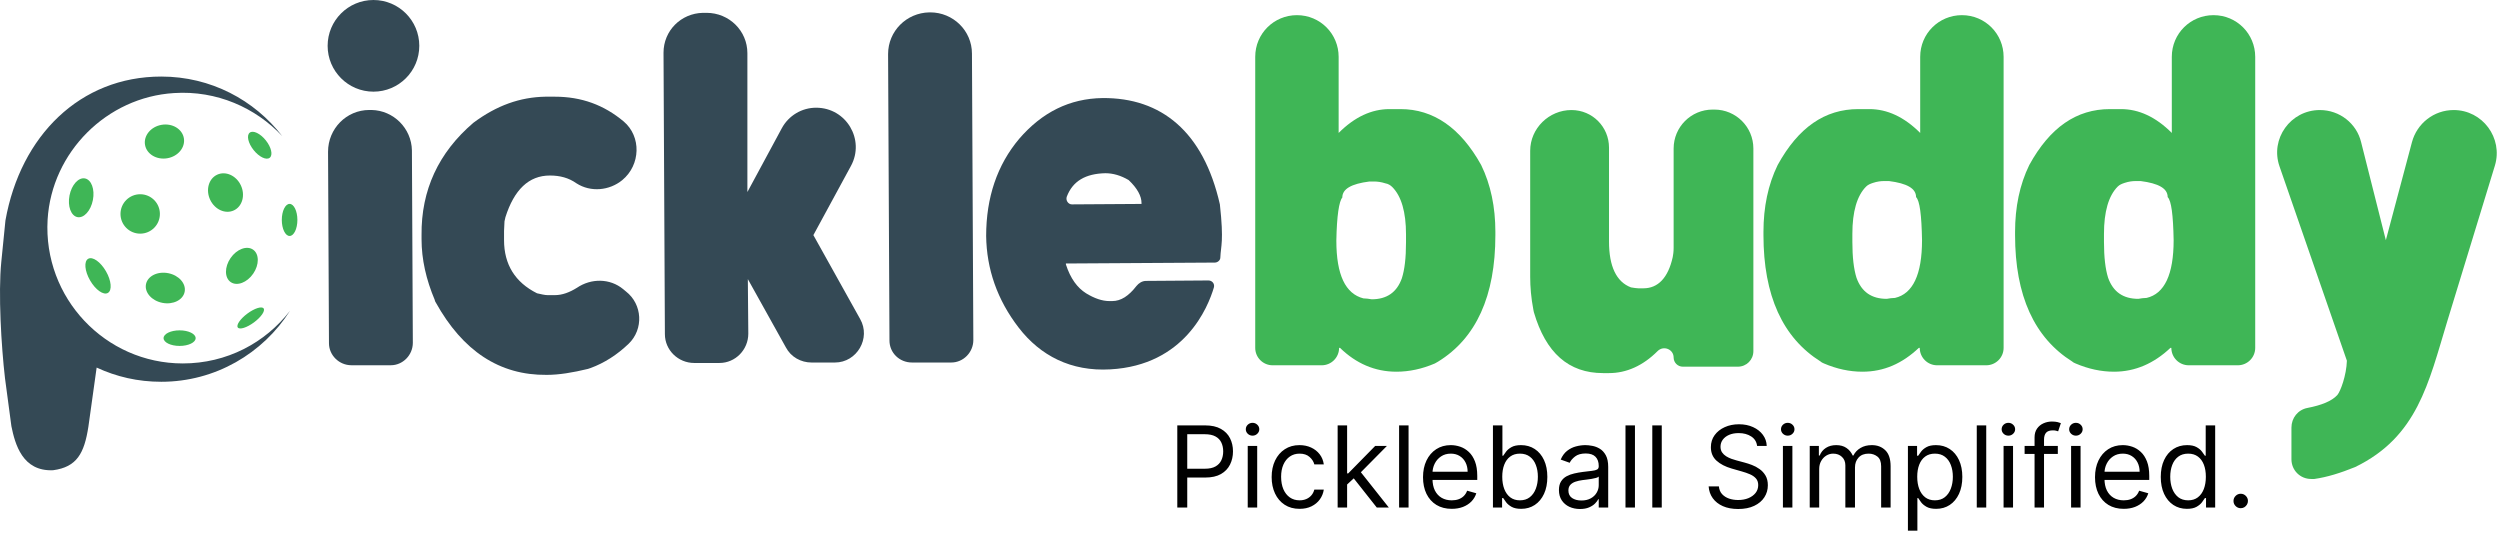 <svg width="395" height="85" viewBox="0 0 395 85" fill="none" xmlns="http://www.w3.org/2000/svg">
<path d="M65.083 23.749L65.228 54.161C65.228 56.116 63.635 57.709 61.752 57.709H55.525C53.57 57.709 51.977 56.116 51.977 54.233L51.832 23.966C51.832 20.346 54.728 17.377 58.349 17.377H58.711C62.187 17.449 65.011 20.273 65.083 23.749Z" fill="#344955"/>
<path d="M86.156 15.277H87.676C91.876 15.277 95.424 16.581 98.538 19.188C101.362 21.577 101.217 26.066 98.32 28.456C96.293 30.121 93.324 30.411 91.079 28.963C89.848 28.094 88.473 27.732 86.88 27.732C83.549 27.732 81.232 29.977 79.856 34.321C79.784 34.538 79.784 34.756 79.711 34.973L79.639 36.493V37.942C79.639 41.779 81.376 44.603 84.852 46.341C85.504 46.486 86.083 46.631 86.518 46.631H87.676C88.835 46.631 89.993 46.196 91.152 45.472C93.397 43.952 96.365 43.952 98.465 45.689C98.61 45.834 98.755 45.907 98.9 46.051C101.506 48.079 101.724 51.989 99.334 54.306C97.524 56.044 95.496 57.347 93.324 58.144C93.179 58.216 93.034 58.216 92.89 58.289C90.5 58.868 88.328 59.23 86.373 59.23C78.915 59.302 73.122 55.465 68.85 47.789C68.777 47.645 68.705 47.572 68.705 47.427C67.329 44.169 66.605 40.983 66.605 37.797V37.145C66.532 30.049 69.284 24.111 74.787 19.405C78.48 16.653 82.173 15.35 86.156 15.277Z" fill="#344955"/>
<path d="M118.087 30.341L123.518 20.276C124.604 18.249 126.704 17.018 128.948 17.018C133.727 17.018 136.696 22.087 134.451 26.214L128.514 37.148L135.9 50.399C137.638 53.44 135.393 57.278 131.917 57.278H128.224C126.559 57.278 124.966 56.409 124.169 54.888L118.159 44.099L118.232 52.716C118.232 55.25 116.204 57.35 113.67 57.35H109.687C107.153 57.35 105.053 55.323 105.053 52.788L104.836 8.329C104.836 4.853 107.588 2.102 111.063 2.029H111.642C115.191 2.029 118.087 4.853 118.087 8.401V30.341Z" fill="#344955"/>
<path d="M140.536 53.8L140.318 8.544C140.318 4.924 143.215 2.027 146.835 1.955H146.98C150.601 1.955 153.569 4.851 153.569 8.472L153.787 53.728C153.787 55.683 152.194 57.276 150.311 57.276H144.084C142.129 57.276 140.536 55.755 140.536 53.8Z" fill="#344955"/>
<path d="M174.205 15.493C183.473 15.421 190.135 20.779 192.741 32.292C193.393 38.23 192.886 38.809 192.814 40.691C192.814 41.126 192.379 41.488 191.945 41.488L168.412 41.633V41.778C169.136 44.022 170.222 45.471 171.598 46.339C172.901 47.136 174.132 47.57 175.291 47.57H175.725C177.101 47.57 178.332 46.774 179.563 45.181C179.925 44.746 180.432 44.384 181.084 44.384L190.931 44.312C191.51 44.312 191.945 44.819 191.8 45.398C190.859 48.584 187.166 57.708 175.436 58.359C169.208 58.721 164.357 56.187 160.954 51.77C157.55 47.353 155.885 42.502 155.812 37.288C155.812 31.206 157.55 26.065 161.026 21.937C164.646 17.738 168.991 15.565 174.205 15.493ZM168.557 31.061C168.339 31.64 168.774 32.292 169.353 32.292L180.359 32.22V32.075C180.359 30.989 179.708 29.758 178.332 28.454C177.101 27.73 175.87 27.368 174.639 27.368C171.525 27.441 169.498 28.599 168.557 31.061Z" fill="#344955"/>
<path d="M248.286 17.387C251.617 17.387 254.224 20.066 254.224 23.325V38.168C254.224 42.079 255.383 44.541 257.7 45.409C258.207 45.482 258.569 45.554 258.858 45.554H259.655C261.972 45.554 263.565 43.889 264.289 40.63C264.361 40.268 264.434 39.761 264.434 39.182V23.469C264.434 20.066 267.185 17.314 270.589 17.314H270.878C274.281 17.314 277.033 20.066 277.033 23.469V55.474C277.033 56.85 275.947 57.936 274.571 57.936H265.882C265.085 57.936 264.434 57.285 264.434 56.488C264.434 55.185 262.841 54.533 261.899 55.474C259.582 57.791 256.976 58.95 254.224 58.95H253.283C247.852 58.95 244.231 55.764 242.349 49.319C242.349 49.175 242.276 49.102 242.276 48.958C241.914 47.075 241.77 45.337 241.77 43.744V23.831C241.77 20.283 244.738 17.387 248.286 17.387Z" fill="#3FB656"/>
<path d="M294.267 58.729C292.24 58.729 290.212 58.295 288.185 57.426C288.04 57.353 287.823 57.281 287.678 57.136C281.668 53.371 278.627 46.709 278.627 37.151V36.644C278.627 32.734 279.351 29.186 280.872 26.073C284.13 20.135 288.33 17.238 293.616 17.238H295.354C298.178 17.238 300.857 18.47 303.391 21.004V8.984C303.391 5.291 306.36 2.395 309.98 2.395C313.673 2.395 316.57 5.363 316.57 8.984V54.964C316.57 56.485 315.339 57.715 313.818 57.715H306.07C304.55 57.715 303.319 56.485 303.319 54.964H303.174C300.567 57.426 297.671 58.729 294.267 58.729ZM292.674 38.237C292.674 40.627 292.892 42.51 293.326 43.885C294.123 46.13 295.716 47.216 298.105 47.216C298.54 47.144 298.974 47.071 299.408 47.071C302.232 46.42 303.681 43.378 303.681 37.948C303.608 33.965 303.319 31.721 302.739 31.141C302.739 29.765 301.291 28.969 298.467 28.607H297.671C297.164 28.607 296.585 28.679 295.933 28.896C295.498 29.041 295.136 29.186 294.847 29.476C293.399 30.924 292.674 33.458 292.674 36.934V38.237Z" fill="#3FB656"/>
<path d="M211.722 54.964H211.577C211.577 56.485 210.346 57.715 208.826 57.715H201.078C199.557 57.715 198.326 56.485 198.326 54.964V8.984C198.326 5.291 201.295 2.395 204.915 2.395C208.608 2.395 211.505 5.363 211.505 8.984V21.004C214.039 18.47 216.718 17.238 219.542 17.238H221.28C226.494 17.238 230.766 20.207 234.024 26.073C235.545 29.186 236.269 32.734 236.269 36.644V37.151C236.269 46.782 233.228 53.443 227.218 57.136C227.073 57.209 226.856 57.353 226.711 57.426C224.683 58.295 222.656 58.729 220.628 58.729C217.225 58.729 214.256 57.426 211.722 54.964ZM222.149 37.006C222.149 33.531 221.425 30.996 219.977 29.548C219.687 29.259 219.325 29.041 218.891 28.969C218.239 28.752 217.587 28.679 217.153 28.679H216.356C213.532 29.041 212.084 29.838 212.084 31.214C211.577 31.793 211.215 34.038 211.143 38.02C211.143 43.451 212.591 46.42 215.415 47.144C215.849 47.144 216.284 47.216 216.718 47.288C219.108 47.288 220.701 46.202 221.497 43.958C221.932 42.582 222.149 40.772 222.149 38.31V37.006Z" fill="#3FB656"/>
<path d="M334.021 58.729C331.994 58.729 329.966 58.295 327.939 57.426C327.794 57.353 327.577 57.281 327.432 57.136C321.422 53.371 318.381 46.709 318.381 37.151V36.644C318.381 32.734 319.105 29.186 320.626 26.073C323.884 20.135 328.084 17.238 333.37 17.238H335.108C337.932 17.238 340.611 18.47 343.145 21.004V8.984C343.145 5.291 346.114 2.395 349.734 2.395C353.427 2.395 356.324 5.363 356.324 8.984V54.964C356.324 56.485 355.093 57.715 353.572 57.715H345.824C344.304 57.715 343.073 56.485 343.073 54.964H342.928C340.321 57.426 337.352 58.729 334.021 58.729ZM332.428 38.237C332.428 40.627 332.646 42.51 333.08 43.885C333.877 46.13 335.47 47.216 337.859 47.216C338.294 47.144 338.728 47.071 339.162 47.071C341.986 46.42 343.435 43.378 343.435 37.948C343.362 33.965 343.073 31.721 342.493 31.141C342.493 29.765 341.045 28.969 338.221 28.607H337.425C336.918 28.607 336.338 28.679 335.687 28.896C335.252 29.041 334.89 29.186 334.601 29.476C333.152 30.924 332.428 33.458 332.428 36.934V38.237Z" fill="#3FB656"/>
<path d="M370.809 56.995L360.165 26.293C358.644 21.948 361.903 17.387 366.537 17.387C369.651 17.387 372.33 19.487 373.054 22.455L376.964 37.951L381.091 22.455C381.888 19.487 384.567 17.387 387.681 17.387C392.243 17.387 395.501 21.804 394.198 26.148L386.667 50.768C383.698 60.543 381.96 69.015 372.113 73.794C369.795 74.735 367.696 75.387 365.668 75.677C365.523 75.677 365.306 75.677 365.161 75.677C363.423 75.677 362.048 74.301 362.048 72.563V67.567C362.048 66.046 363.061 64.743 364.582 64.453C366.827 64.019 368.42 63.367 369.289 62.425C369.795 61.846 370.737 59.312 370.809 56.995Z" fill="#3FB656"/>
<path d="M186.013 80.193V67.212H190.4C191.418 67.212 192.251 67.395 192.897 67.763C193.548 68.126 194.03 68.619 194.343 69.24C194.655 69.861 194.812 70.554 194.812 71.319C194.812 72.084 194.655 72.779 194.343 73.405C194.034 74.03 193.557 74.529 192.91 74.9C192.263 75.268 191.435 75.452 190.425 75.452H187.281V74.058H190.374C191.072 74.058 191.632 73.937 192.054 73.696C192.477 73.455 192.783 73.13 192.973 72.72C193.168 72.306 193.265 71.839 193.265 71.319C193.265 70.799 193.168 70.335 192.973 69.925C192.783 69.515 192.475 69.194 192.048 68.961C191.621 68.725 191.055 68.606 190.349 68.606H187.585V80.193H186.013ZM197.141 80.193V70.457H198.637V80.193H197.141ZM197.902 68.834C197.61 68.834 197.359 68.735 197.147 68.536C196.94 68.338 196.837 68.099 196.837 67.82C196.837 67.541 196.94 67.302 197.147 67.104C197.359 66.905 197.61 66.806 197.902 66.806C198.193 66.806 198.443 66.905 198.65 67.104C198.861 67.302 198.967 67.541 198.967 67.82C198.967 68.099 198.861 68.338 198.65 68.536C198.443 68.735 198.193 68.834 197.902 68.834ZM205.332 80.396C204.42 80.396 203.634 80.181 202.974 79.75C202.315 79.319 201.808 78.725 201.453 77.969C201.098 77.212 200.921 76.348 200.921 75.376C200.921 74.387 201.102 73.514 201.466 72.758C201.833 71.997 202.345 71.404 203 70.977C203.659 70.546 204.428 70.33 205.307 70.33C205.992 70.33 206.609 70.457 207.158 70.711C207.707 70.964 208.157 71.319 208.508 71.775C208.859 72.232 209.076 72.764 209.161 73.373H207.665C207.551 72.929 207.297 72.536 206.904 72.194C206.516 71.847 205.992 71.674 205.332 71.674C204.749 71.674 204.238 71.826 203.798 72.13C203.363 72.43 203.023 72.855 202.778 73.405C202.537 73.95 202.416 74.59 202.416 75.325C202.416 76.077 202.535 76.732 202.771 77.29C203.012 77.848 203.35 78.281 203.786 78.59C204.225 78.898 204.741 79.052 205.332 79.052C205.721 79.052 206.074 78.985 206.391 78.85C206.708 78.714 206.976 78.52 207.196 78.266C207.416 78.013 207.572 77.709 207.665 77.354H209.161C209.076 77.928 208.867 78.446 208.533 78.907C208.204 79.363 207.766 79.726 207.221 79.997C206.68 80.263 206.051 80.396 205.332 80.396ZM212.742 76.644L212.717 74.793H213.021L217.281 70.457H219.132L214.593 75.046H214.466L212.742 76.644ZM211.348 80.193V67.212H212.844V80.193H211.348ZM217.534 80.193L213.731 75.376L214.796 74.336L219.436 80.193H217.534ZM222.553 67.212V80.193H221.057V67.212H222.553ZM229.375 80.396C228.437 80.396 227.628 80.189 226.947 79.775C226.271 79.357 225.749 78.773 225.382 78.025C225.018 77.273 224.837 76.399 224.837 75.401C224.837 74.404 225.018 73.525 225.382 72.764C225.749 71.999 226.261 71.404 226.916 70.977C227.575 70.546 228.344 70.33 229.223 70.33C229.73 70.33 230.231 70.415 230.725 70.584C231.22 70.753 231.67 71.028 232.075 71.408C232.481 71.784 232.804 72.283 233.045 72.904C233.286 73.525 233.407 74.29 233.407 75.198V75.832H225.902V74.539H231.885C231.885 73.99 231.775 73.5 231.556 73.069C231.34 72.638 231.032 72.297 230.63 72.048C230.233 71.799 229.764 71.674 229.223 71.674C228.627 71.674 228.112 71.822 227.676 72.118C227.245 72.409 226.914 72.79 226.681 73.259C226.449 73.728 226.333 74.231 226.333 74.767V75.629C226.333 76.365 226.459 76.988 226.713 77.499C226.971 78.007 227.328 78.393 227.784 78.659C228.241 78.921 228.771 79.052 229.375 79.052C229.768 79.052 230.123 78.998 230.44 78.888C230.761 78.773 231.038 78.604 231.27 78.38C231.503 78.152 231.682 77.869 231.809 77.531L233.254 77.937C233.102 78.427 232.847 78.858 232.487 79.23C232.128 79.597 231.685 79.885 231.156 80.092C230.628 80.295 230.034 80.396 229.375 80.396ZM235.885 80.193V67.212H237.381V72.004H237.508C237.618 71.835 237.77 71.619 237.964 71.357C238.163 71.091 238.446 70.854 238.814 70.647C239.185 70.436 239.688 70.33 240.322 70.33C241.142 70.33 241.865 70.535 242.49 70.945C243.115 71.355 243.604 71.936 243.954 72.688C244.305 73.441 244.48 74.328 244.48 75.351C244.48 76.382 244.305 77.275 243.954 78.032C243.604 78.784 243.118 79.367 242.496 79.781C241.875 80.191 241.159 80.396 240.348 80.396C239.722 80.396 239.221 80.293 238.845 80.086C238.469 79.874 238.18 79.636 237.977 79.369C237.774 79.099 237.618 78.875 237.508 78.697H237.33V80.193H235.885ZM237.356 75.325C237.356 76.061 237.463 76.709 237.679 77.271C237.894 77.829 238.209 78.266 238.623 78.583C239.038 78.896 239.545 79.052 240.145 79.052C240.77 79.052 241.292 78.888 241.71 78.558C242.133 78.224 242.45 77.776 242.661 77.214C242.877 76.648 242.984 76.018 242.984 75.325C242.984 74.641 242.879 74.024 242.667 73.474C242.46 72.921 242.146 72.483 241.723 72.162C241.305 71.837 240.779 71.674 240.145 71.674C239.536 71.674 239.025 71.828 238.611 72.137C238.197 72.441 237.884 72.868 237.673 73.417C237.461 73.962 237.356 74.598 237.356 75.325ZM249.634 80.422C249.017 80.422 248.457 80.305 247.954 80.073C247.451 79.836 247.052 79.496 246.756 79.052C246.46 78.604 246.312 78.064 246.312 77.43C246.312 76.872 246.422 76.42 246.642 76.073C246.862 75.722 247.155 75.448 247.523 75.249C247.891 75.05 248.296 74.903 248.74 74.805C249.188 74.704 249.638 74.624 250.09 74.565C250.682 74.489 251.161 74.431 251.529 74.393C251.901 74.351 252.171 74.281 252.34 74.184C252.514 74.087 252.6 73.918 252.6 73.677V73.626C252.6 73.001 252.429 72.515 252.087 72.168C251.749 71.822 251.235 71.649 250.547 71.649C249.832 71.649 249.272 71.805 248.867 72.118C248.461 72.43 248.176 72.764 248.011 73.119L246.591 72.612C246.845 72.021 247.183 71.56 247.605 71.23C248.032 70.897 248.497 70.664 249 70.533C249.507 70.398 250.006 70.33 250.496 70.33C250.809 70.33 251.168 70.368 251.573 70.444C251.983 70.516 252.378 70.666 252.759 70.894C253.143 71.123 253.462 71.467 253.716 71.928C253.969 72.388 254.096 73.005 254.096 73.779V80.193H252.6V78.875H252.524C252.423 79.086 252.254 79.312 252.017 79.553C251.78 79.794 251.466 79.999 251.073 80.168C250.68 80.337 250.2 80.422 249.634 80.422ZM249.862 79.078C250.454 79.078 250.952 78.962 251.358 78.729C251.768 78.497 252.076 78.197 252.283 77.829C252.495 77.461 252.6 77.075 252.6 76.669V75.3C252.537 75.376 252.397 75.446 252.182 75.509C251.971 75.568 251.726 75.621 251.447 75.668C251.172 75.71 250.904 75.748 250.642 75.782C250.384 75.811 250.175 75.837 250.014 75.858C249.625 75.908 249.262 75.991 248.924 76.105C248.59 76.215 248.32 76.382 248.112 76.606C247.91 76.825 247.808 77.125 247.808 77.506C247.808 78.025 248 78.418 248.385 78.685C248.774 78.947 249.266 79.078 249.862 79.078ZM258.323 67.212V80.193H256.827V67.212H258.323ZM262.558 67.212V80.193H261.063V67.212H262.558ZM277.621 70.457C277.545 69.815 277.236 69.316 276.695 68.961C276.155 68.606 275.491 68.429 274.705 68.429C274.13 68.429 273.627 68.522 273.196 68.708C272.77 68.894 272.436 69.149 272.195 69.475C271.958 69.8 271.84 70.17 271.84 70.584C271.84 70.93 271.922 71.228 272.087 71.478C272.256 71.723 272.472 71.928 272.734 72.092C272.996 72.253 273.27 72.386 273.558 72.492C273.845 72.593 274.109 72.676 274.35 72.739L275.669 73.094C276.007 73.183 276.383 73.305 276.797 73.462C277.215 73.618 277.615 73.831 277.995 74.102C278.379 74.368 278.696 74.71 278.946 75.129C279.195 75.547 279.32 76.061 279.32 76.669C279.32 77.371 279.136 78.004 278.768 78.571C278.405 79.137 277.872 79.587 277.171 79.921C276.474 80.255 275.626 80.422 274.629 80.422C273.699 80.422 272.894 80.272 272.214 79.972C271.538 79.671 271.005 79.253 270.617 78.716C270.232 78.18 270.014 77.556 269.964 76.847H271.586C271.629 77.337 271.793 77.742 272.081 78.064C272.372 78.38 272.74 78.617 273.184 78.773C273.632 78.926 274.113 79.002 274.629 79.002C275.229 79.002 275.768 78.904 276.245 78.71C276.723 78.511 277.101 78.237 277.38 77.886C277.659 77.531 277.798 77.117 277.798 76.644C277.798 76.213 277.678 75.862 277.437 75.591C277.196 75.321 276.879 75.101 276.486 74.932C276.093 74.763 275.669 74.615 275.212 74.489L273.615 74.032C272.601 73.74 271.798 73.324 271.206 72.783C270.614 72.243 270.319 71.535 270.319 70.66C270.319 69.933 270.515 69.299 270.908 68.758C271.305 68.213 271.838 67.791 272.506 67.49C273.177 67.186 273.928 67.034 274.756 67.034C275.592 67.034 276.336 67.184 276.987 67.484C277.638 67.78 278.153 68.186 278.534 68.701C278.918 69.217 279.121 69.802 279.142 70.457H277.621ZM281.701 80.193V70.457H283.197V80.193H281.701ZM282.462 68.834C282.171 68.834 281.919 68.735 281.708 68.536C281.501 68.338 281.397 68.099 281.397 67.82C281.397 67.541 281.501 67.302 281.708 67.104C281.919 66.905 282.171 66.806 282.462 66.806C282.754 66.806 283.003 66.905 283.21 67.104C283.421 67.302 283.527 67.541 283.527 67.82C283.527 68.099 283.421 68.338 283.21 68.536C283.003 68.735 282.754 68.834 282.462 68.834ZM285.937 80.193V70.457H287.383V71.978H287.509C287.712 71.459 288.04 71.055 288.492 70.768C288.944 70.476 289.487 70.33 290.121 70.33C290.763 70.33 291.298 70.476 291.725 70.768C292.156 71.055 292.492 71.459 292.732 71.978H292.834C293.083 71.475 293.457 71.076 293.956 70.78C294.454 70.48 295.052 70.33 295.75 70.33C296.62 70.33 297.332 70.603 297.886 71.148C298.439 71.689 298.716 72.532 298.716 73.677V80.193H297.22V73.677C297.22 72.959 297.024 72.445 296.631 72.137C296.238 71.828 295.775 71.674 295.243 71.674C294.558 71.674 294.028 71.881 293.652 72.295C293.275 72.705 293.087 73.225 293.087 73.855V80.193H291.566V73.525C291.566 72.971 291.387 72.526 291.027 72.188C290.668 71.845 290.205 71.674 289.639 71.674C289.25 71.674 288.887 71.778 288.549 71.985C288.215 72.192 287.945 72.479 287.738 72.847C287.535 73.21 287.433 73.631 287.433 74.108V80.193H285.937ZM301.451 83.844V70.457H302.897V72.004H303.074C303.184 71.835 303.336 71.619 303.53 71.357C303.729 71.091 304.012 70.854 304.38 70.647C304.752 70.436 305.255 70.33 305.889 70.33C306.708 70.33 307.431 70.535 308.056 70.945C308.682 71.355 309.17 71.936 309.521 72.688C309.871 73.441 310.047 74.328 310.047 75.351C310.047 76.382 309.871 77.275 309.521 78.032C309.17 78.784 308.684 79.367 308.063 79.781C307.442 80.191 306.725 80.396 305.914 80.396C305.288 80.396 304.788 80.293 304.412 80.086C304.035 79.874 303.746 79.636 303.543 79.369C303.34 79.099 303.184 78.875 303.074 78.697H302.947V83.844H301.451ZM302.922 75.325C302.922 76.061 303.03 76.709 303.245 77.271C303.461 77.829 303.776 78.266 304.19 78.583C304.604 78.896 305.111 79.052 305.711 79.052C306.336 79.052 306.858 78.888 307.277 78.558C307.699 78.224 308.016 77.776 308.228 77.214C308.443 76.648 308.551 76.018 308.551 75.325C308.551 74.641 308.445 74.024 308.234 73.474C308.027 72.921 307.712 72.483 307.289 72.162C306.871 71.837 306.345 71.674 305.711 71.674C305.103 71.674 304.591 71.828 304.177 72.137C303.763 72.441 303.45 72.868 303.239 73.417C303.028 73.962 302.922 74.598 302.922 75.325ZM313.825 67.212V80.193H312.329V67.212H313.825ZM316.565 80.193V70.457H318.06V80.193H316.565ZM317.325 68.834C317.034 68.834 316.782 68.735 316.571 68.536C316.364 68.338 316.26 68.099 316.26 67.82C316.26 67.541 316.364 67.302 316.571 67.104C316.782 66.905 317.034 66.806 317.325 66.806C317.617 66.806 317.866 66.905 318.073 67.104C318.284 67.302 318.39 67.541 318.39 67.82C318.39 68.099 318.284 68.338 318.073 68.536C317.866 68.735 317.617 68.834 317.325 68.834ZM325.136 70.457V71.725H319.888V70.457H325.136ZM321.46 80.193V69.113C321.46 68.555 321.591 68.091 321.853 67.719C322.115 67.347 322.455 67.068 322.873 66.882C323.292 66.696 323.733 66.603 324.198 66.603C324.566 66.603 324.866 66.633 325.098 66.692C325.33 66.751 325.504 66.806 325.618 66.857L325.187 68.15C325.111 68.124 325.005 68.093 324.87 68.055C324.739 68.017 324.566 67.998 324.35 67.998C323.856 67.998 323.499 68.122 323.279 68.372C323.063 68.621 322.956 68.987 322.956 69.468V80.193H321.46ZM327.233 80.193V70.457H328.729V80.193H327.233ZM327.993 68.834C327.702 68.834 327.45 68.735 327.239 68.536C327.032 68.338 326.928 68.099 326.928 67.82C326.928 67.541 327.032 67.302 327.239 67.104C327.45 66.905 327.702 66.806 327.993 66.806C328.285 66.806 328.534 66.905 328.741 67.104C328.953 67.302 329.058 67.541 329.058 67.82C329.058 68.099 328.953 68.338 328.741 68.536C328.534 68.735 328.285 68.834 327.993 68.834ZM335.551 80.396C334.613 80.396 333.803 80.189 333.123 79.775C332.447 79.357 331.925 78.773 331.557 78.025C331.194 77.273 331.012 76.399 331.012 75.401C331.012 74.404 331.194 73.525 331.557 72.764C331.925 71.999 332.436 71.404 333.091 70.977C333.75 70.546 334.52 70.33 335.399 70.33C335.906 70.33 336.406 70.415 336.901 70.584C337.395 70.753 337.845 71.028 338.251 71.408C338.657 71.784 338.98 72.283 339.221 72.904C339.462 73.525 339.582 74.29 339.582 75.198V75.832H332.077V74.539H338.061C338.061 73.99 337.951 73.5 337.731 73.069C337.516 72.638 337.207 72.297 336.806 72.048C336.408 71.799 335.939 71.674 335.399 71.674C334.803 71.674 334.287 71.822 333.852 72.118C333.421 72.409 333.089 72.79 332.857 73.259C332.624 73.728 332.508 74.231 332.508 74.767V75.629C332.508 76.365 332.635 76.988 332.888 77.499C333.146 78.007 333.503 78.393 333.96 78.659C334.416 78.921 334.946 79.052 335.551 79.052C335.944 79.052 336.299 78.998 336.616 78.888C336.937 78.773 337.213 78.604 337.446 78.38C337.678 78.152 337.858 77.869 337.985 77.531L339.43 77.937C339.278 78.427 339.022 78.858 338.663 79.23C338.304 79.597 337.86 79.885 337.332 80.092C336.804 80.295 336.21 80.396 335.551 80.396ZM345.534 80.396C344.723 80.396 344.007 80.191 343.385 79.781C342.764 79.367 342.278 78.784 341.927 78.032C341.577 77.275 341.401 76.382 341.401 75.351C341.401 74.328 341.577 73.441 341.927 72.688C342.278 71.936 342.766 71.355 343.392 70.945C344.017 70.535 344.74 70.33 345.56 70.33C346.193 70.33 346.694 70.436 347.062 70.647C347.434 70.854 347.717 71.091 347.911 71.357C348.11 71.619 348.264 71.835 348.374 72.004H348.501V67.212H349.997V80.193H348.551V78.697H348.374C348.264 78.875 348.108 79.099 347.905 79.369C347.702 79.636 347.413 79.874 347.036 80.086C346.66 80.293 346.16 80.396 345.534 80.396ZM345.737 79.052C346.337 79.052 346.844 78.896 347.258 78.583C347.672 78.266 347.987 77.829 348.203 77.271C348.418 76.709 348.526 76.061 348.526 75.325C348.526 74.598 348.42 73.962 348.209 73.417C347.998 72.868 347.685 72.441 347.271 72.137C346.857 71.828 346.346 71.674 345.737 71.674C345.103 71.674 344.575 71.837 344.152 72.162C343.734 72.483 343.419 72.921 343.208 73.474C343.001 74.024 342.897 74.641 342.897 75.325C342.897 76.018 343.003 76.648 343.214 77.214C343.43 77.776 343.747 78.224 344.165 78.558C344.588 78.888 345.112 79.052 345.737 79.052ZM354.034 80.295C353.722 80.295 353.453 80.183 353.229 79.959C353.005 79.735 352.893 79.466 352.893 79.154C352.893 78.841 353.005 78.573 353.229 78.349C353.453 78.125 353.722 78.013 354.034 78.013C354.347 78.013 354.615 78.125 354.839 78.349C355.063 78.573 355.175 78.841 355.175 79.154C355.175 79.361 355.123 79.551 355.017 79.724C354.915 79.898 354.778 80.037 354.605 80.143C354.436 80.244 354.246 80.295 354.034 80.295Z" fill="black"/>
<path d="M59.007 14.482C63.006 14.482 66.248 11.24 66.248 7.241C66.248 3.242 63.006 0 59.007 0C55.008 0 51.766 3.242 51.766 7.241C51.766 11.24 55.008 14.482 59.007 14.482Z" fill="#344955"/>
<path d="M22.151 36.917C23.87 36.917 25.264 35.523 25.264 33.803C25.264 32.084 23.87 30.689 22.151 30.689C20.431 30.689 19.037 32.084 19.037 33.803C19.037 35.523 20.431 36.917 22.151 36.917Z" fill="#3FB656"/>
<path d="M36.959 33.238C38.297 32.606 38.786 30.834 38.052 29.279C37.317 27.724 35.637 26.976 34.299 27.608C32.962 28.24 32.472 30.012 33.207 31.567C33.941 33.122 35.621 33.87 36.959 33.238Z" fill="#3FB656"/>
<path d="M26.433 25.004C28.128 24.715 29.301 23.298 29.052 21.84C28.803 20.381 27.227 19.433 25.532 19.722C23.837 20.012 22.665 21.428 22.913 22.887C23.162 24.345 24.738 25.293 26.433 25.004Z" fill="#3FB656"/>
<path d="M29.177 46.102C29.428 44.806 28.265 43.49 26.576 43.161C24.889 42.833 23.316 43.617 23.064 44.912C22.812 46.208 23.976 47.524 25.664 47.852C27.352 48.181 28.924 47.397 29.177 46.102Z" fill="#3FB656"/>
<path d="M14.677 31.608C15.006 29.92 14.445 28.391 13.424 28.192C12.403 27.994 11.31 29.201 10.981 30.889C10.653 32.577 11.214 34.106 12.235 34.305C13.255 34.504 14.349 33.296 14.677 31.608Z" fill="#3FB656"/>
<path d="M45.756 37.283C46.436 37.283 46.987 36.149 46.987 34.749C46.987 33.349 46.436 32.215 45.756 32.215C45.077 32.215 44.525 33.349 44.525 34.749C44.525 36.149 45.077 37.283 45.756 37.283Z" fill="#3FB656"/>
<path d="M42.618 24.925C43.149 24.501 42.871 23.271 41.998 22.177C41.124 21.084 39.985 20.541 39.454 20.966C38.923 21.39 39.201 22.621 40.074 23.714C40.948 24.808 42.087 25.35 42.618 24.925Z" fill="#3FB656"/>
<path d="M28.378 54.657C29.778 54.657 30.912 54.106 30.912 53.426C30.912 52.746 29.778 52.195 28.378 52.195C26.978 52.195 25.844 52.746 25.844 53.426C25.844 54.106 26.978 54.657 28.378 54.657Z" fill="#3FB656"/>
<path d="M40.128 50.937C41.253 50.105 41.935 49.118 41.65 48.732C41.364 48.346 40.221 48.707 39.095 49.539C37.969 50.371 37.288 51.358 37.573 51.744C37.858 52.13 39.002 51.768 40.128 50.937Z" fill="#3FB656"/>
<path d="M40.008 43.237C40.982 41.82 40.97 40.121 39.982 39.441C38.993 38.761 37.402 39.359 36.428 40.776C35.454 42.193 35.465 43.893 36.454 44.572C37.443 45.252 39.034 44.654 40.008 43.237Z" fill="#3FB656"/>
<path d="M17.046 46.282C17.738 45.882 17.603 44.351 16.743 42.861C15.883 41.372 14.624 40.489 13.932 40.889C13.239 41.289 13.375 42.821 14.235 44.31C15.094 45.799 16.353 46.682 17.046 46.282Z" fill="#3FB656"/>
<path d="M28.882 57.424C16.645 57.424 6.797 47.07 7.522 34.688C8.173 24.043 16.862 15.354 27.507 14.703C34.241 14.268 40.396 17.02 44.595 21.509C40.178 15.789 33.299 12.096 25.479 12.096C12.663 12.096 3.249 21.437 0.86 34.832L0.208 41.349C-0.299 46.346 0.208 54.745 0.787 59.741L1.801 67.344C2.38 70.168 3.539 74.513 8.39 74.296C12.156 73.789 13.314 71.617 13.966 67.417L15.269 58.076C18.383 59.524 21.786 60.321 25.479 60.321C34.023 60.321 41.554 55.831 45.826 49.097C41.916 54.166 35.834 57.424 28.882 57.424Z" fill="#344955"/>
</svg>
